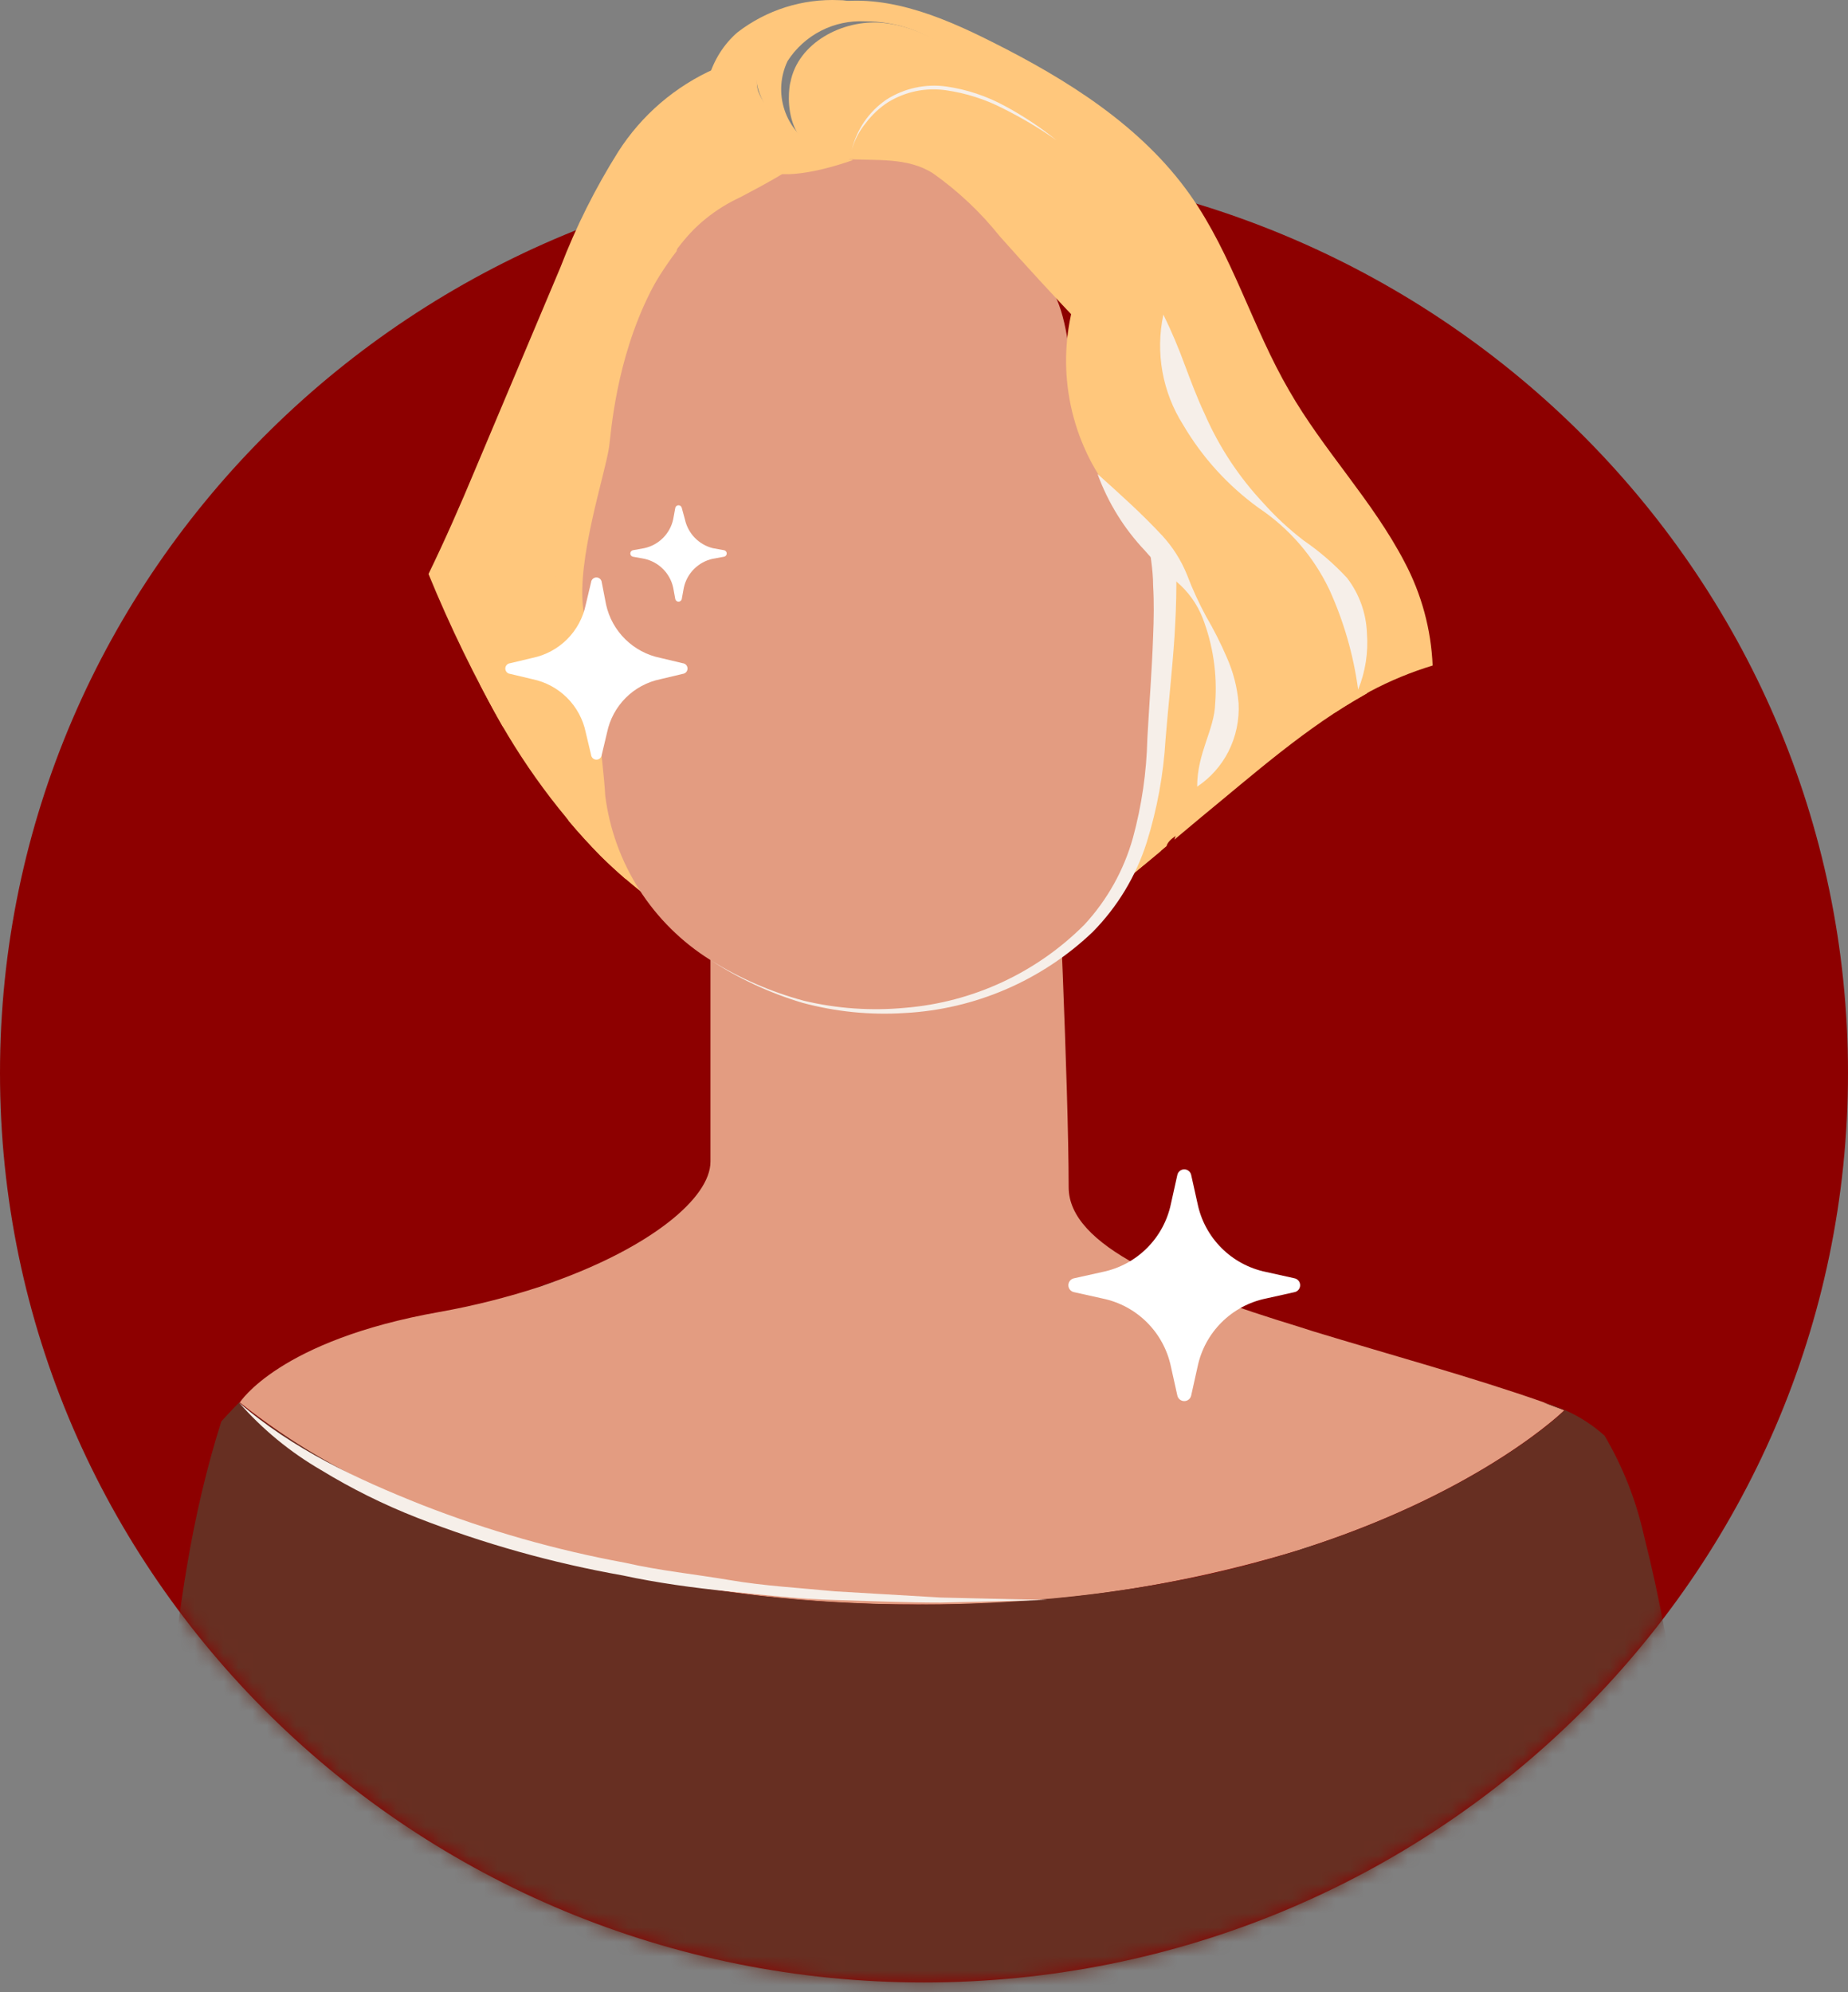 <svg xmlns="http://www.w3.org/2000/svg" width="128" height="138" viewBox="0 0 128 138" fill="none"><rect x="0" y="0" width="128" height="138" fill="#808080" stroke="none"/><path d="M64 137.324C99.346 137.324 128 109.118 128 74.324C128 39.53 99.346 11.324 64 11.324C28.654 11.324 0 39.53 0 74.324C0 109.118 28.654 137.324 64 137.324Z" fill="#8D0000"></path><path d="M57.73 69.081L55.4 57.641L59.72 56.821L49.53 4.751C46.775 5.968 44.441 7.972 42.82 10.511C41.23 13.041 39.89 15.72 38.82 18.511L32.88 32.601C31.88 35.001 30.82 37.411 29.68 39.761C31.161 43.376 32.871 46.893 34.8 50.291C36.493 52.377 38.034 54.583 39.41 56.891C40.1 57.711 40.83 58.511 41.6 59.281C45.91 63.561 51.19 66.391 56.6 68.871C57.01 68.941 57.37 69.011 57.73 69.081Z" fill="#FFC77C"></path><path d="M80.4 58.951C81.82 53.601 84.27 41.061 84.27 41.061L81.66 31.181L72.45 30.181L68.87 33.771L68.19 59.291L66.92 67.931C71.79 65.961 76.42 62.291 80.4 58.951Z" fill="#FFC77C"></path><path d="M48.4 64.541C47.77 62.761 47.28 61.421 47.09 60.881C46.9 60.341 46 60.971 44.92 62.141C46.038 62.999 47.2 63.8 48.4 64.541Z" fill="#FFC77C"></path><path d="M38.39 88.761V121.541H37.39V89.121L38.39 88.761Z" fill="#311418"></path><path d="M90.94 92.291V118.671H89.94V91.971L90.94 92.291Z" fill="#311418"></path><mask id="mask0_25_375" style="mask-type:alpha" maskUnits="userSpaceOnUse" x="0" y="11" width="128" height="127"><path d="M64 137.324C99.346 137.324 128 109.118 128 74.324C128 39.53 99.346 11.324 64 11.324C28.654 11.324 0 39.53 0 74.324C0 109.118 28.654 137.324 64 137.324Z" fill="#8D0000"></path></mask><g mask="url(#mask0_25_375)"><path d="M108.35 97.691C108.35 97.691 102.87 103.091 90.94 107.051L89.94 107.381C81.417 109.971 72.547 111.239 63.64 111.141C55.117 111.189 46.628 110.048 38.42 107.751L37.42 107.441C34.373 106.536 31.387 105.437 28.48 104.151C24.222 102.371 20.228 100.016 16.61 97.151C16.61 97.151 19.3 92.851 30.42 90.881C32.792 90.459 35.131 89.87 37.42 89.121L38.42 88.761C45.04 86.371 49.21 83.001 49.21 80.461V58.741H59.75L69.75 60.741L73.21 58.131C73.21 58.131 74.02 75.291 74.02 82.241C74.02 86.331 81.27 89.241 89.96 91.901L90.96 92.221C96.24 93.831 101.96 95.391 106.88 97.121L108.35 97.691Z" fill="#E39C81"></path><path d="M116.34 119.991C115.828 115.403 115.003 110.856 113.87 106.381C113.329 103.942 112.407 101.603 111.14 99.451C109.924 98.354 108.464 97.565 106.88 97.151L108.37 97.691C108.37 97.691 94.73 111.141 63.63 111.141C32.53 111.141 16.57 97.141 16.57 97.141C16.57 97.141 16.1 97.611 15.33 98.461C11.17 111.521 11.6 125.321 10 138.841C31.31 141.301 52.63 140.841 74.29 138.621C88.5 137.171 102.75 135.951 117.03 135.501C117.03 134.811 117.03 134.121 117.03 133.431C117.105 128.94 116.875 124.45 116.34 119.991Z" fill="#672F22"></path></g><path d="M40.4 42.201C40.81 45.201 41.83 53.051 41.92 55.111C42.214 57.427 43.018 59.65 44.275 61.618C45.532 63.586 47.211 65.25 49.19 66.491C54.75 69.991 58.6 70.081 61.19 70.081C66.043 70.119 70.75 68.42 74.46 65.291C79.66 60.891 79.93 54.291 80.2 50.501C80.47 46.711 81.27 39.111 80.2 37.141C73.2 31.401 74.98 24.141 73.03 20.381C71.08 16.621 70.43 11.381 60.57 10.871C43.44 10.871 42.46 29.071 42.19 30.951C41.92 32.831 39.93 38.771 40.4 42.201Z" fill="#E39C81"></path><path d="M78.52 60.501C79.3 59.871 80.06 59.231 80.8 58.611C80.92 58.071 81.96 57.611 81.96 57.611C81.96 57.611 94.71 44.201 80.89 35.801L80.74 35.621C80.74 35.621 80.74 35.741 80.8 35.951C81.19 38.201 82.98 51.221 78.52 60.501Z" fill="#FFC77C"></path><path d="M49.19 66.491C51.201 67.751 53.388 68.705 55.68 69.321C57.971 69.867 60.336 70.032 62.68 69.811C67.381 69.429 71.792 67.383 75.12 64.041C76.695 62.334 77.843 60.277 78.47 58.041C79.081 55.796 79.417 53.486 79.47 51.161C79.6 48.781 79.79 46.411 79.87 44.061C79.92 42.891 79.94 41.711 79.87 40.561C79.87 39.981 79.81 39.411 79.74 38.861C79.69 38.379 79.569 37.907 79.38 37.461L80.89 36.641C81.172 37.273 81.345 37.95 81.4 38.641C81.45 39.271 81.48 39.891 81.48 40.501C81.48 41.721 81.42 42.921 81.35 44.111C81.19 46.501 80.92 48.861 80.73 51.221C80.588 53.638 80.151 56.029 79.43 58.341C78.688 60.686 77.399 62.821 75.67 64.571C72.142 67.926 67.532 69.912 62.67 70.171C60.28 70.326 57.882 70.086 55.57 69.461C53.31 68.785 51.161 67.785 49.19 66.491Z" fill="#F6EFE9"></path><path d="M53.84 12.031C52.898 11.959 51.99 11.645 51.206 11.12C50.421 10.594 49.785 9.874 49.36 9.031C48.23 6.781 49.18 3.881 51.08 2.241C53.093 0.688 55.59 -0.102 58.13 0.011C58.79 0.011 59.65 0.211 59.72 0.871C57.758 0.906 55.855 1.545 54.27 2.701C53.12 3.551 52.09 4.961 52.52 6.331C52.722 6.842 53.025 7.308 53.41 7.701C54.67 9.161 56.19 10.591 58.09 10.871L59.09 11.081C59.09 11.081 55.86 12.291 53.84 12.031Z" fill="#FFC77C"></path><path d="M54.55 4.231C55.123 3.339 55.921 2.615 56.864 2.132C57.807 1.649 58.862 1.424 59.92 1.481C62.031 1.469 64.082 2.174 65.74 3.481C67.99 5.281 69.27 8.001 70.56 10.591C75.166 19.822 80.823 28.489 87.42 36.421C88.955 38.116 90.315 39.962 91.48 41.931C92.647 43.916 93.072 46.251 92.68 48.521C92.612 48.812 92.528 49.099 92.43 49.381C93.24 48.851 94.06 48.381 94.9 47.891C96.282 47.156 97.732 46.556 99.23 46.101C99.125 43.599 98.462 41.153 97.29 38.941C95.08 34.691 91.66 31.191 89.29 27.051C86.74 22.671 85.36 17.651 82.44 13.511C79.07 8.731 73.92 5.511 68.69 2.891C65.08 1.071 61.04 -0.579 57.09 0.281C54.57 0.831 52.09 2.951 52.38 5.511C52.67 8.071 55.81 10.511 55.81 10.511L56.49 10.181C55.465 9.627 54.692 8.701 54.331 7.593C53.97 6.486 54.048 5.282 54.55 4.231Z" fill="#FFC77C"></path><path d="M58.54 11.011C60.67 11.151 62.83 10.861 64.63 12.011C66.367 13.24 67.922 14.708 69.25 16.371C71.137 18.497 73.067 20.594 75.04 22.661C76.9 24.601 79.04 26.611 81.66 26.941C77.41 21.481 75.89 14.281 71.66 8.841C70.658 7.582 69.547 6.414 68.34 5.351C66.28 3.501 63.86 1.831 61.11 1.581C58.36 1.331 55.27 2.971 54.75 5.691C54.71 5.681 53.72 10.691 58.54 11.011Z" fill="#FFC77C"></path><path d="M81.81 40.011C82.961 41.628 83.843 43.421 84.42 45.321C84.938 46.82 85.089 48.421 84.86 49.991C84.44 51.578 83.786 53.095 82.92 54.491C82.281 55.663 81.752 56.891 81.34 58.161L83.18 56.621C86.84 53.621 90.49 50.361 94.67 48.031C94.886 45.337 94.181 42.651 92.67 40.411C90.84 37.721 88.02 35.881 85.81 33.491C82.828 30.273 80.993 26.159 80.59 21.791L74.77 19.791C73.986 21.912 73.693 24.184 73.911 26.435C74.129 28.686 74.853 30.859 76.03 32.791C77.64 35.451 80.03 37.501 81.81 40.011Z" fill="#FFC77C"></path><path d="M40.06 31.861C41.78 26.981 43.54 22.011 46.56 17.801L46.87 17.391C46.871 17.307 46.899 17.227 46.95 17.161C48.074 15.657 49.556 14.458 51.26 13.671C52.35 13.091 53.39 12.551 54.38 11.931C54.384 11.812 54.357 11.695 54.3 11.591C53.93 10.961 50.3 9.241 50.3 9.241C48.03 8.811 46.25 11.111 45.15 13.151C39.5 23.557 35.621 34.831 33.67 46.511C33.6 46.951 33.53 47.381 33.47 47.821C35.58 52.036 38.322 55.904 41.6 59.291C42.17 59.851 42.76 60.391 43.36 60.911C43.28 60.711 43.22 60.511 43.13 60.311C41.19 55.851 37.34 52.171 36.62 47.311C36.372 44.748 36.665 42.163 37.48 39.721C38.19 37.071 39.19 34.471 40.06 31.861Z" fill="#FFC77C"></path><path d="M36.75 53.291L34.47 42.161C34.302 43.955 33.888 45.718 33.24 47.401C34.289 49.434 35.461 51.401 36.75 53.291Z" fill="#FFC77C"></path><path d="M94.07 47.771C93.748 45.372 93.074 43.033 92.07 40.831C90.979 38.547 89.293 36.599 87.19 35.191C85.063 33.654 83.279 31.693 81.95 29.431C80.51 27.162 80.019 24.419 80.58 21.791C81.138 22.933 81.636 24.105 82.07 25.301C82.5 26.441 82.92 27.571 83.44 28.671C84.432 30.949 85.809 33.039 87.51 34.851C88.356 35.8 89.29 36.667 90.3 37.441C91.392 38.191 92.398 39.059 93.3 40.031C94.149 41.136 94.631 42.478 94.68 43.871C94.781 45.2 94.572 46.535 94.07 47.771Z" fill="#F6EFE9"></path><path d="M76.02 32.831C77.61 34.261 79.09 35.581 80.52 37.121C81.243 37.912 81.819 38.827 82.22 39.821C82.595 40.809 83.036 41.771 83.54 42.701C84.074 43.614 84.552 44.559 84.97 45.531C85.42 46.541 85.698 47.619 85.79 48.721C85.85 49.873 85.609 51.02 85.09 52.051C84.589 53.037 83.841 53.878 82.92 54.491C82.92 52.121 84.12 50.561 84.17 48.711C84.32 46.704 84.023 44.689 83.3 42.811C82.915 41.833 82.293 40.967 81.49 40.291C80.705 39.639 79.976 38.923 79.31 38.151C77.86 36.622 76.74 34.811 76.02 32.831Z" fill="#F6EFE9"></path><path d="M43.49 22.141C43.49 22.141 41.36 32.231 41.02 33.571C40.68 34.911 39.02 39.061 39.68 42.201C40.34 45.341 41.09 57.641 41.09 57.641C41.09 57.641 32.45 51.451 43.49 22.141Z" fill="#FFC77C"></path><path d="M59 10.381C59.336 8.969 60.184 7.733 61.38 6.911C62.612 6.117 64.088 5.791 65.54 5.991C66.963 6.196 68.338 6.653 69.6 7.341C70.857 8.016 72.049 8.806 73.16 9.701C71.998 8.89 70.778 8.165 69.51 7.531C68.259 6.881 66.906 6.448 65.51 6.251C64.121 6.051 62.705 6.345 61.51 7.081C60.92 7.464 60.402 7.948 59.98 8.511C59.524 9.057 59.19 9.695 59 10.381Z" fill="#F6EFE9"></path><path d="M16.55 97.151C20.26 100.381 24.74 102.461 29.25 104.251C33.795 106.028 38.5 107.368 43.3 108.251C45.69 108.801 48.13 109.041 50.54 109.451C52.95 109.861 55.4 109.991 57.84 110.231L65.18 110.661L72.54 110.831L65.17 111.011C62.72 111.011 60.26 110.901 57.8 110.831C55.34 110.761 52.89 110.481 50.44 110.231C47.99 109.981 45.55 109.651 43.14 109.131C38.27 108.269 33.497 106.93 28.89 105.131C26.581 104.227 24.356 103.123 22.24 101.831C20.101 100.591 18.179 99.011 16.55 97.151Z" fill="#F6EFE9"></path><path d="M82.949 83.381L82.506 81.389C82.483 81.279 82.423 81.18 82.335 81.109C82.248 81.039 82.139 81 82.027 81C81.914 81 81.805 81.039 81.718 81.109C81.63 81.18 81.57 81.279 81.547 81.389L81.104 83.381C80.863 84.543 80.287 85.609 79.448 86.448C78.609 87.287 77.543 87.863 76.381 88.104L74.389 88.547C74.279 88.57 74.18 88.63 74.109 88.718C74.039 88.805 74 88.914 74 89.027C74 89.139 74.039 89.248 74.109 89.335C74.18 89.423 74.279 89.483 74.389 89.506L76.381 89.949C77.543 90.19 78.609 90.766 79.448 91.605C80.287 92.444 80.863 93.51 81.104 94.672L81.547 96.664C81.57 96.774 81.63 96.873 81.718 96.944C81.805 97.014 81.914 97.053 82.027 97.053C82.139 97.053 82.248 97.014 82.335 96.944C82.423 96.873 82.483 96.774 82.506 96.664L82.949 94.672C83.19 93.51 83.766 92.444 84.605 91.605C85.444 90.766 86.51 90.19 87.672 89.949L89.664 89.506C89.774 89.483 89.873 89.423 89.944 89.335C90.014 89.248 90.053 89.139 90.053 89.027C90.053 88.914 90.014 88.805 89.944 88.718C89.873 88.63 89.774 88.57 89.664 88.547L87.672 88.104C86.51 87.863 85.444 87.287 84.605 86.448C83.766 85.609 83.19 84.543 82.949 83.381Z" fill="white"></path><path d="M41.98 41.882L41.679 40.332C41.67 40.24 41.627 40.156 41.559 40.094C41.491 40.033 41.402 39.999 41.31 39.999C41.219 39.999 41.13 40.033 41.062 40.094C40.994 40.156 40.951 40.24 40.941 40.332L40.572 41.882C40.386 42.79 39.937 43.624 39.281 44.28C38.625 44.936 37.791 45.385 36.883 45.572L35.333 45.941C35.241 45.95 35.157 45.993 35.095 46.061C35.034 46.129 35 46.218 35 46.31C35 46.401 35.034 46.49 35.095 46.558C35.157 46.626 35.241 46.669 35.333 46.679L36.883 47.048C37.791 47.234 38.625 47.683 39.281 48.339C39.937 48.995 40.386 49.829 40.572 50.738L40.941 52.288C40.951 52.379 40.994 52.463 41.062 52.525C41.13 52.586 41.219 52.62 41.31 52.62C41.402 52.62 41.491 52.586 41.559 52.525C41.627 52.463 41.67 52.379 41.679 52.288L42.048 50.738C42.235 49.829 42.684 48.995 43.34 48.339C43.996 47.683 44.83 47.234 45.739 47.048L47.288 46.679C47.38 46.669 47.464 46.626 47.526 46.558C47.587 46.49 47.621 46.401 47.621 46.31C47.621 46.218 47.587 46.129 47.526 46.061C47.464 45.993 47.38 45.95 47.288 45.941L45.739 45.572C44.822 45.387 43.979 44.939 43.312 44.284C42.644 43.629 42.181 42.795 41.98 41.882Z" fill="white"></path><path d="M47.44 35.977L47.218 35.165C47.204 35.118 47.175 35.076 47.135 35.046C47.095 35.016 47.047 35 46.997 35C46.947 35 46.899 35.016 46.859 35.046C46.819 35.076 46.79 35.118 46.776 35.165L46.627 35.977C46.52 36.465 46.275 36.911 45.922 37.264C45.569 37.617 45.123 37.862 44.636 37.969L43.824 38.117C43.776 38.132 43.734 38.161 43.704 38.201C43.674 38.241 43.658 38.289 43.658 38.339C43.658 38.389 43.674 38.437 43.704 38.477C43.734 38.517 43.776 38.546 43.824 38.56L44.636 38.708C45.123 38.816 45.569 39.061 45.922 39.414C46.275 39.767 46.52 40.213 46.627 40.7L46.776 41.512C46.79 41.56 46.819 41.602 46.859 41.632C46.899 41.662 46.947 41.678 46.997 41.678C47.047 41.678 47.095 41.662 47.135 41.632C47.175 41.602 47.204 41.56 47.218 41.512L47.367 40.7C47.474 40.213 47.719 39.767 48.072 39.414C48.425 39.061 48.871 38.816 49.358 38.708L50.17 38.56C50.218 38.546 50.26 38.517 50.29 38.477C50.32 38.437 50.336 38.389 50.336 38.339C50.336 38.289 50.32 38.241 50.29 38.201C50.26 38.161 50.218 38.132 50.17 38.117L49.358 37.969C48.886 37.847 48.456 37.596 48.117 37.245C47.779 36.893 47.544 36.455 47.44 35.977Z" fill="white"></path></svg>